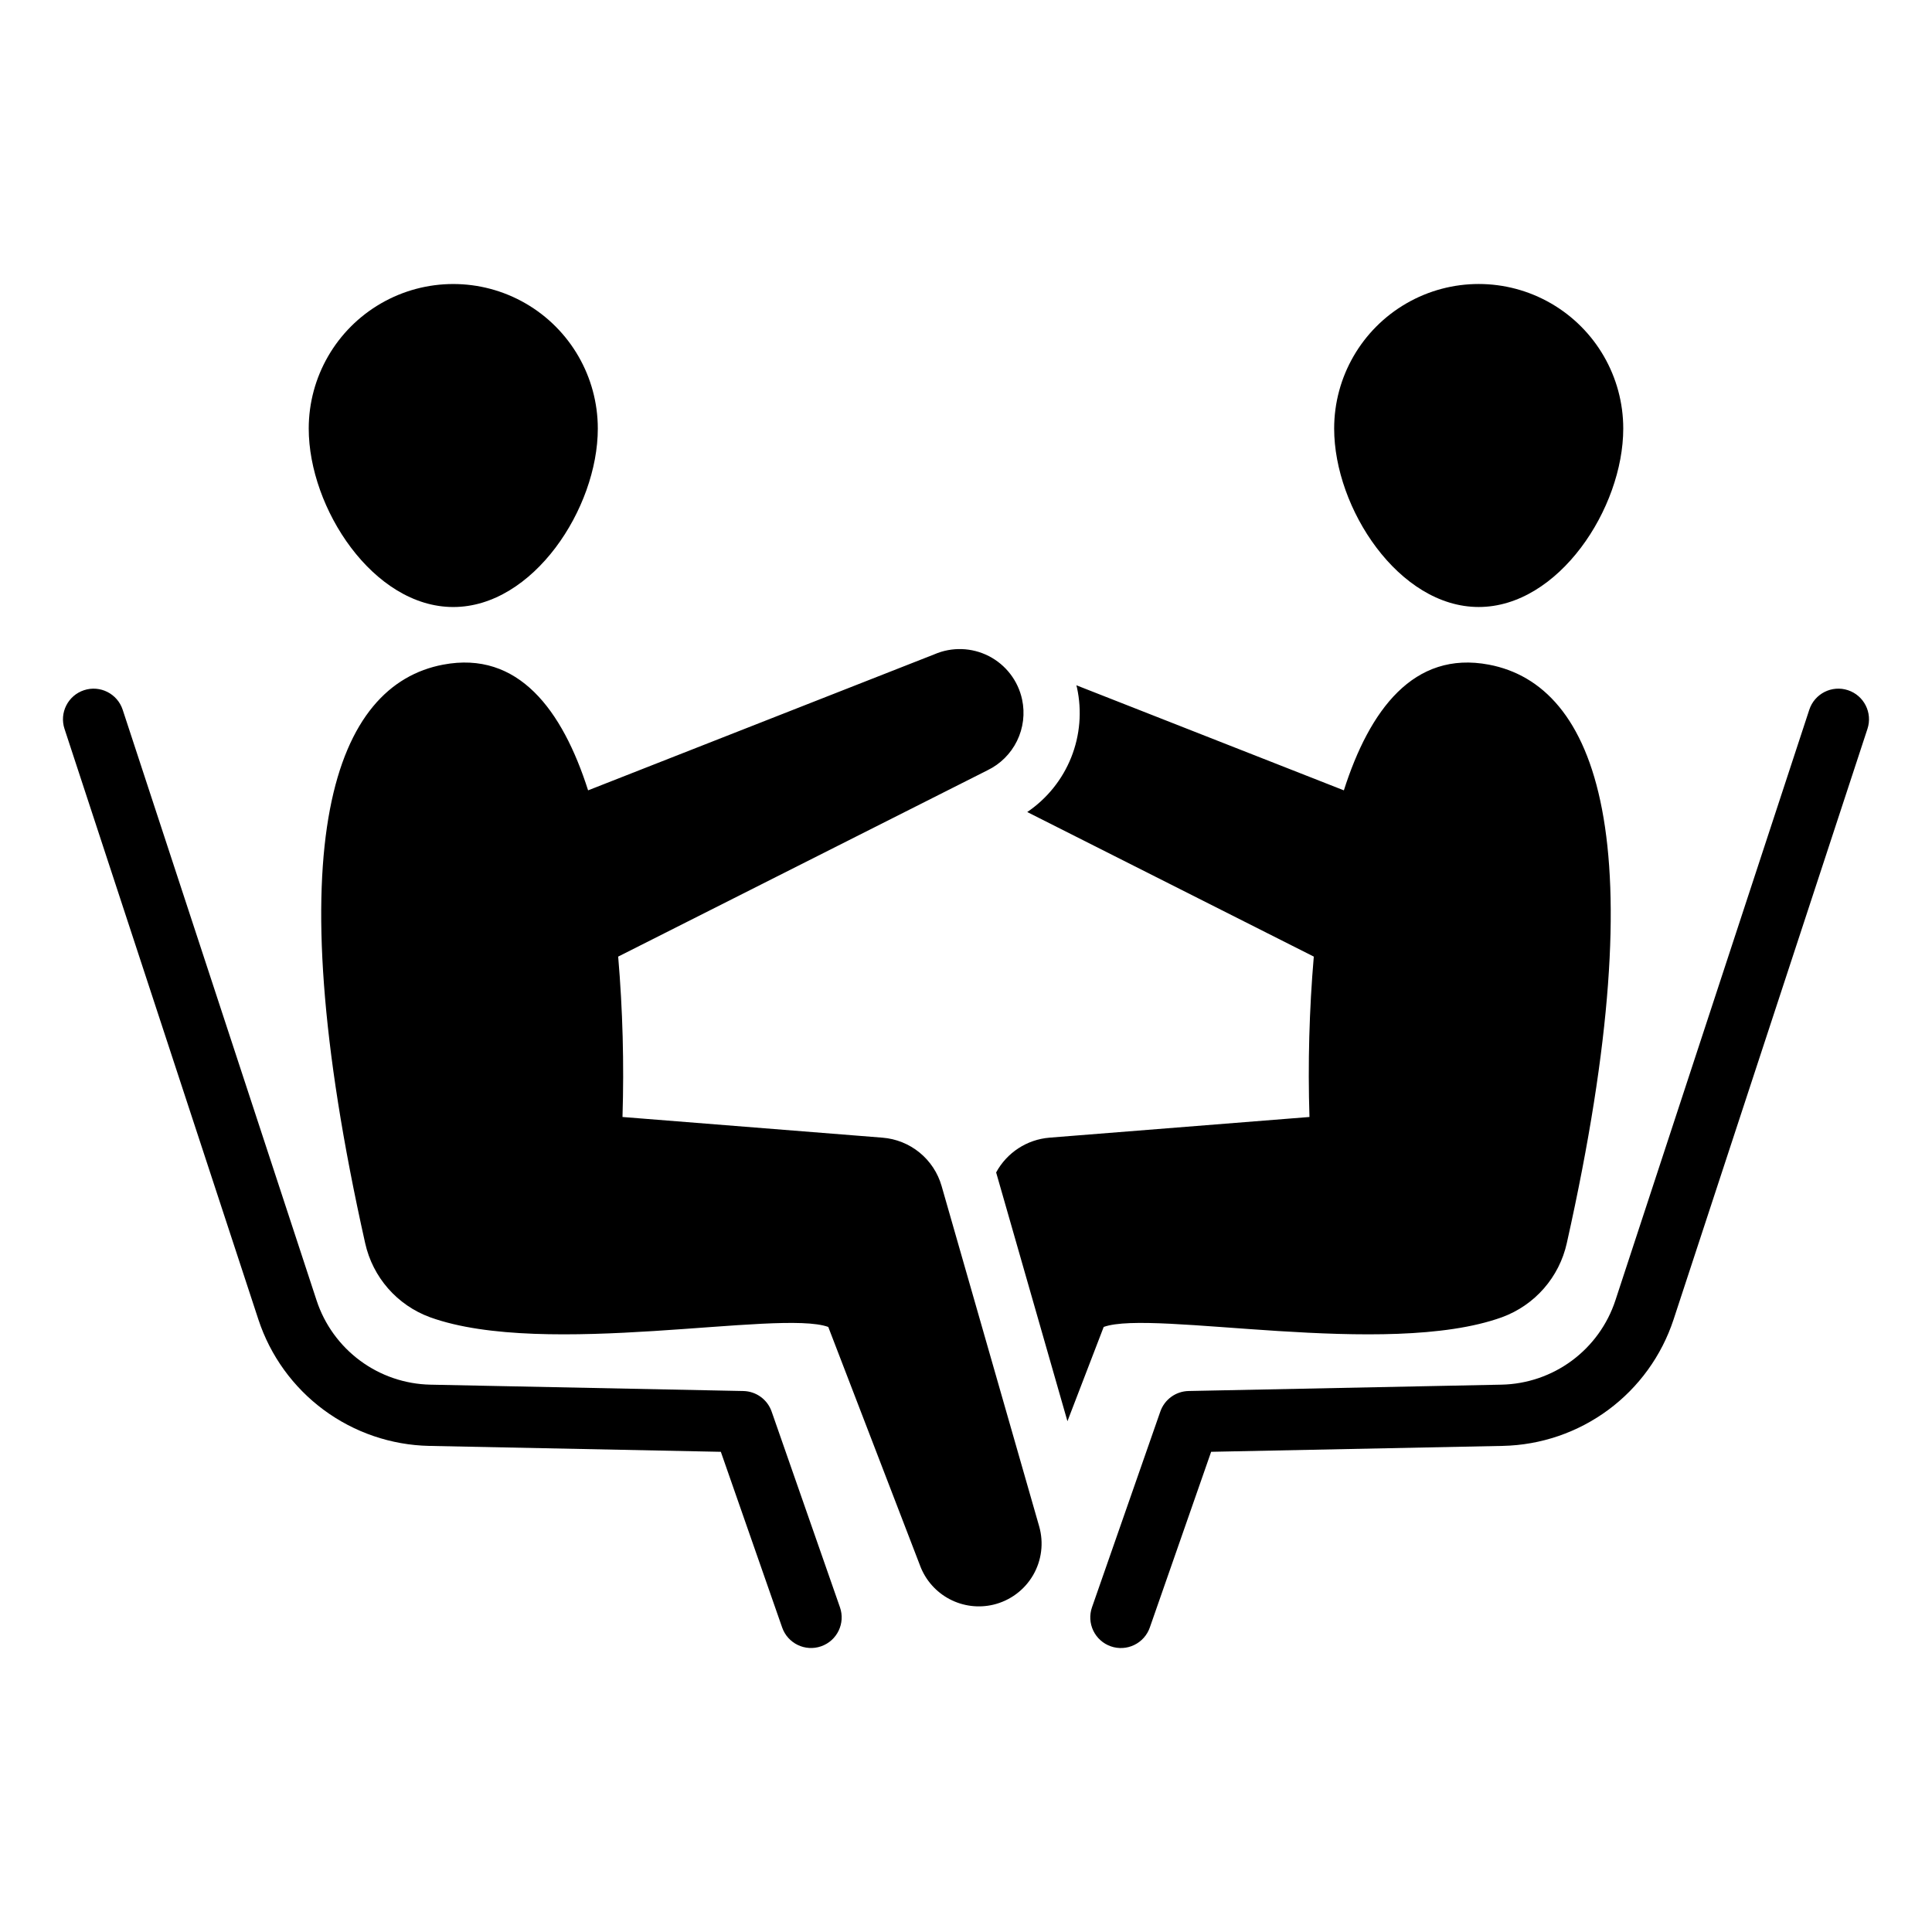 <?xml version="1.0" encoding="UTF-8"?>
<!-- Uploaded to: SVG Repo, www.svgrepo.com, Generator: SVG Repo Mixer Tools -->
<svg fill="#000000" width="800px" height="800px" version="1.1" viewBox="144 144 512 512" xmlns="http://www.w3.org/2000/svg">
 <path d="m535.87 304.86c-21.156 0-38.305-26.137-38.305-47.293 0-13.684 7.301-26.328 19.152-33.172s26.453-6.844 38.305 0c11.852 6.844 19.156 19.488 19.156 33.172 0 21.156-17.152 47.293-38.309 47.293zm-102.48 265.09c-0.711 2.031-0.586 4.266 0.348 6.207 0.934 1.938 2.602 3.43 4.637 4.137 2.031 0.711 4.266 0.582 6.203-0.355 1.941-0.938 3.43-2.606 4.137-4.641l16.25-46.555 77.297-1.566h-0.004c10.078-0.215 19.844-3.547 27.949-9.543 8.102-5.996 14.148-14.359 17.301-23.934l51.391-156.55c1.398-4.258-0.922-8.844-5.18-10.242-4.258-1.398-8.84 0.922-10.238 5.18l-51.391 156.55c-2.102 6.383-6.129 11.957-11.531 15.953-5.402 3.996-11.91 6.219-18.629 6.359l-82.934 1.684c-3.391 0.07-6.379 2.238-7.496 5.438zm-6.508-49.312 9.609-24.984c12.992-4.723 74.984 8.457 105.53-2.566 8.715-3.188 15.203-10.605 17.203-19.668 24.051-107.46 7.719-147.91-20.664-153.28-19.949-3.777-31.621 12.035-38.422 33.312l-70.891-27.848c0.051 0.211 0.117 0.414 0.164 0.629 1.348 6.18 0.812 12.629-1.535 18.504-2.352 5.875-6.41 10.914-11.648 14.461l75.941 38.312c-1.207 14.133-1.59 28.328-1.148 42.504l-68.898 5.477v0.004c-5.969 0.484-11.285 3.953-14.137 9.215zm-63.383-24.984 24.383 63.391h-0.004c1.445 3.758 4.207 6.867 7.769 8.742 3.566 1.879 7.688 2.398 11.605 1.469 4.418-1.055 8.215-3.867 10.508-7.789 2.293-3.922 2.879-8.609 1.629-12.977l-25.855-90.188c-0.996-3.477-3.031-6.566-5.832-8.855-2.797-2.289-6.231-3.668-9.836-3.953l-68.898-5.481c0.441-14.176 0.059-28.371-1.145-42.504l97.82-49.352h-0.004c3.426-1.641 6.199-4.387 7.875-7.801 1.672-3.41 2.148-7.285 1.348-11-1.066-4.953-4.297-9.168-8.809-11.484-4.508-2.312-9.816-2.481-14.465-0.461l-91.738 36.039c-6.801-21.277-18.477-37.09-38.422-33.312-28.383 5.375-44.715 45.82-20.664 153.28 2 9.062 8.488 16.48 17.207 19.668 30.539 11.023 92.535-2.156 105.53 2.566zm-61.074-238.08c0-13.684-7.301-26.328-19.152-33.172-11.852-6.844-26.453-6.844-38.305 0-11.852 6.844-19.152 19.488-19.152 33.172 0 21.156 17.148 47.293 38.305 47.293s38.305-26.137 38.305-47.293zm-141.33 79.578 51.387 156.55c3.152 9.574 9.199 17.938 17.305 23.934 8.102 5.996 17.867 9.328 27.945 9.543l77.297 1.566 16.25 46.555c1.477 4.231 6.102 6.461 10.332 4.984 4.234-1.477 6.465-6.102 4.988-10.332l-18.109-51.879c-1.117-3.199-4.106-5.367-7.496-5.438l-82.934-1.684c-6.719-0.141-13.227-2.363-18.625-6.359-5.402-3.996-9.434-9.57-11.531-15.953l-51.391-156.55c-1.398-4.258-5.984-6.578-10.242-5.18-4.258 1.398-6.574 5.984-5.176 10.242z"/>
</svg>